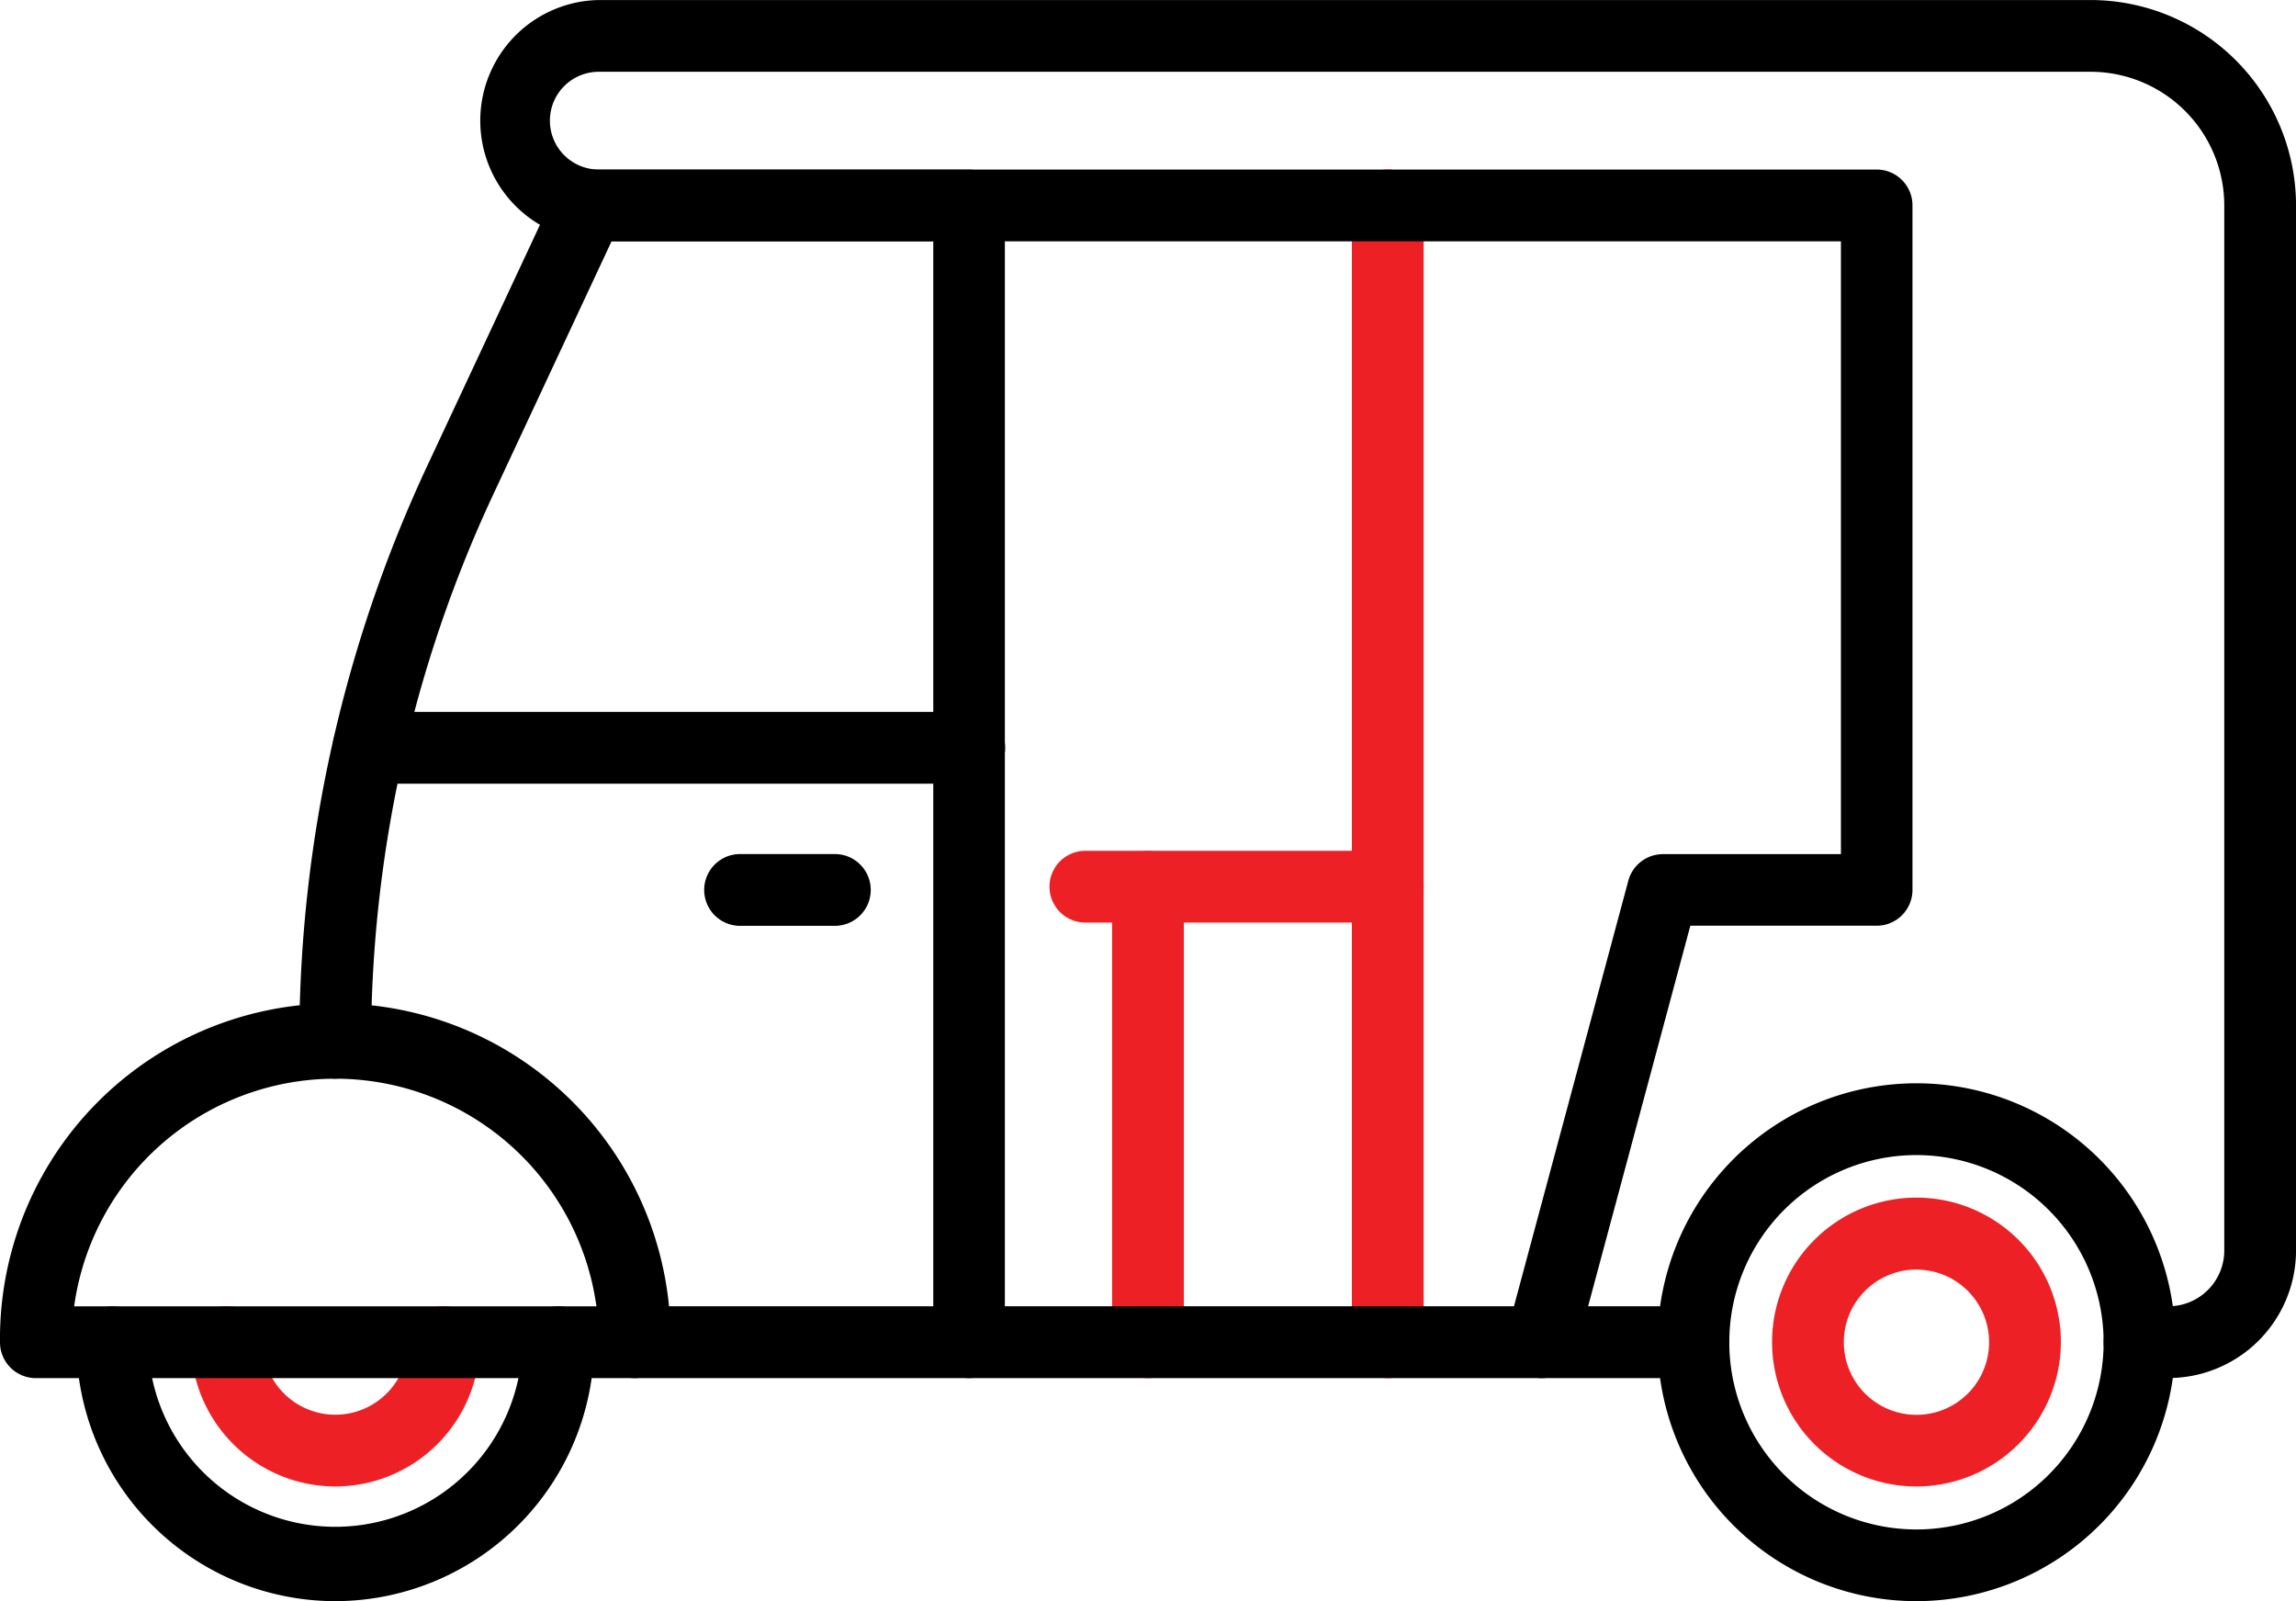 <svg xmlns="http://www.w3.org/2000/svg" width="62.709" height="43.725" viewBox="0 0 62.709 43.725">
  <g id="noun-rickshaw-4930875" transform="translate(-77.802 -90.21)">
    <path id="Path_6422" data-name="Path 6422" d="M399.322,163.4a.978.978,0,0,1-.98-.98V131.374a.98.98,0,1,1,1.96,0v31.045A.981.981,0,0,1,399.322,163.4Z" transform="translate(-283.617 -35.555)" fill="#ed2025"/>
    <path id="Path_6413" data-name="Path 6413" d="M167.081,163.43h-9.137a.98.98,0,0,1,0-1.96H166.1V132.385h-8.786l-3.25,6.953a35.482,35.482,0,0,0-3.32,14.934.98.98,0,1,1-1.96,0,37.19,37.19,0,0,1,3.5-15.763l3.515-7.516a.978.978,0,0,1,.886-.563h10.39a.978.978,0,0,1,.98.98v31.04a.979.979,0,0,1-.98.98Z" transform="translate(-62.808 -35.587)"/>
    <path id="Path_6424" data-name="Path 6424" d="M342.472,306.34a.978.978,0,0,1-.98-.98V292.924a.98.98,0,1,1,1.96,0V305.36A.98.98,0,0,1,342.472,306.34Z" transform="translate(-233.316 -178.496)" fill="#ed2025"/>
    <path id="Path_6414" data-name="Path 6414" d="M174.041,260.944H157.632a.98.98,0,1,1,0-1.96h16.409a.98.98,0,0,1,0,1.96Z" transform="translate(-69.767 -149.333)"/>
    <path id="Path_6415" data-name="Path 6415" d="M248.338,294.644h-2.589a.98.98,0,1,1,0-1.96h2.589a.98.98,0,1,1,0,1.96Z" transform="translate(-147.734 -179.151)"/>
    <path id="Path_6416" data-name="Path 6416" d="M319.859,401.864H300.082a.98.98,0,0,1,0-1.96h19.777a.98.98,0,0,1,0,1.96Z" transform="translate(-195.809 -274.021)"/>
    <path id="Path_6417" data-name="Path 6417" d="M501.916,382.022a3.944,3.944,0,1,1,3.944-3.944A3.949,3.949,0,0,1,501.916,382.022Zm0-5.924a1.984,1.984,0,1,0,1.984,1.984A1.986,1.986,0,0,0,501.916,376.1Z" transform="translate(-371.771 -251.219)" fill="#ed2025"/>
    <path id="Path_6418" data-name="Path 6418" d="M477.894,361.168a7.071,7.071,0,1,1,7.071-7.071A7.079,7.079,0,0,1,477.894,361.168Zm0-12.182a5.112,5.112,0,1,0,5.112,5.112A5.119,5.119,0,0,0,477.894,348.986Z" transform="translate(-347.749 -227.233)"/>
    <path id="Path_6421" data-name="Path 6421" d="M127.006,404.788a3.949,3.949,0,0,1-3.944-3.944.98.98,0,0,1,1.96,0,1.984,1.984,0,1,0,3.969,0,.98.98,0,1,1,1.96,0,3.948,3.948,0,0,1-3.945,3.944Z" transform="translate(-40.046 -273.985)" fill="#ed2025"/>
    <path id="Path_6419" data-name="Path 6419" d="M95.137,339.05H78.782a.978.978,0,0,1-.98-.98,9.158,9.158,0,1,1,18.315,0,.98.98,0,0,1-.98.98Zm-15.31-1.96H94.092a7.2,7.2,0,0,0-14.265,0Z" transform="translate(0 -211.206)"/>
    <path id="Path_6420" data-name="Path 6420" d="M102.984,407.956a7.079,7.079,0,0,1-7.071-7.071.98.98,0,1,1,1.96,0,5.112,5.112,0,0,0,10.223,0,.98.98,0,1,1,1.96,0,7.081,7.081,0,0,1-7.072,7.071Z" transform="translate(-16.025 -274.021)"/>
    <path id="Path_6423" data-name="Path 6423" d="M220.221,127.844a1.038,1.038,0,0,1-.253-.033.981.981,0,0,1-.694-1.2l3.319-12.349a.979.979,0,0,1,.947-.727H228.4V96.8H194.475a3.295,3.295,0,0,1,0-6.589H235.22a5.616,5.616,0,0,1,5.61,5.61v28.538a3.488,3.488,0,0,1-3.483,3.483h-.792a.98.98,0,1,1,0-1.96h.792a1.523,1.523,0,0,0,1.523-1.523V95.82a3.654,3.654,0,0,0-3.65-3.65H194.474a1.335,1.335,0,1,0,0,2.67h34.9a.978.978,0,0,1,.98.98V114.51a.978.978,0,0,1-.98.98h-5.087l-3.123,11.624a.982.982,0,0,1-.943.731Z" transform="translate(-100.318)"/>
    <path id="Path_6425" data-name="Path 6425" d="M335.879,293.9h-8.259a.98.98,0,0,1,0-1.96h8.259a.98.98,0,1,1,0,1.96Z" transform="translate(-220.174 -178.496)" fill="#ed2025"/>
  </g>
</svg>
